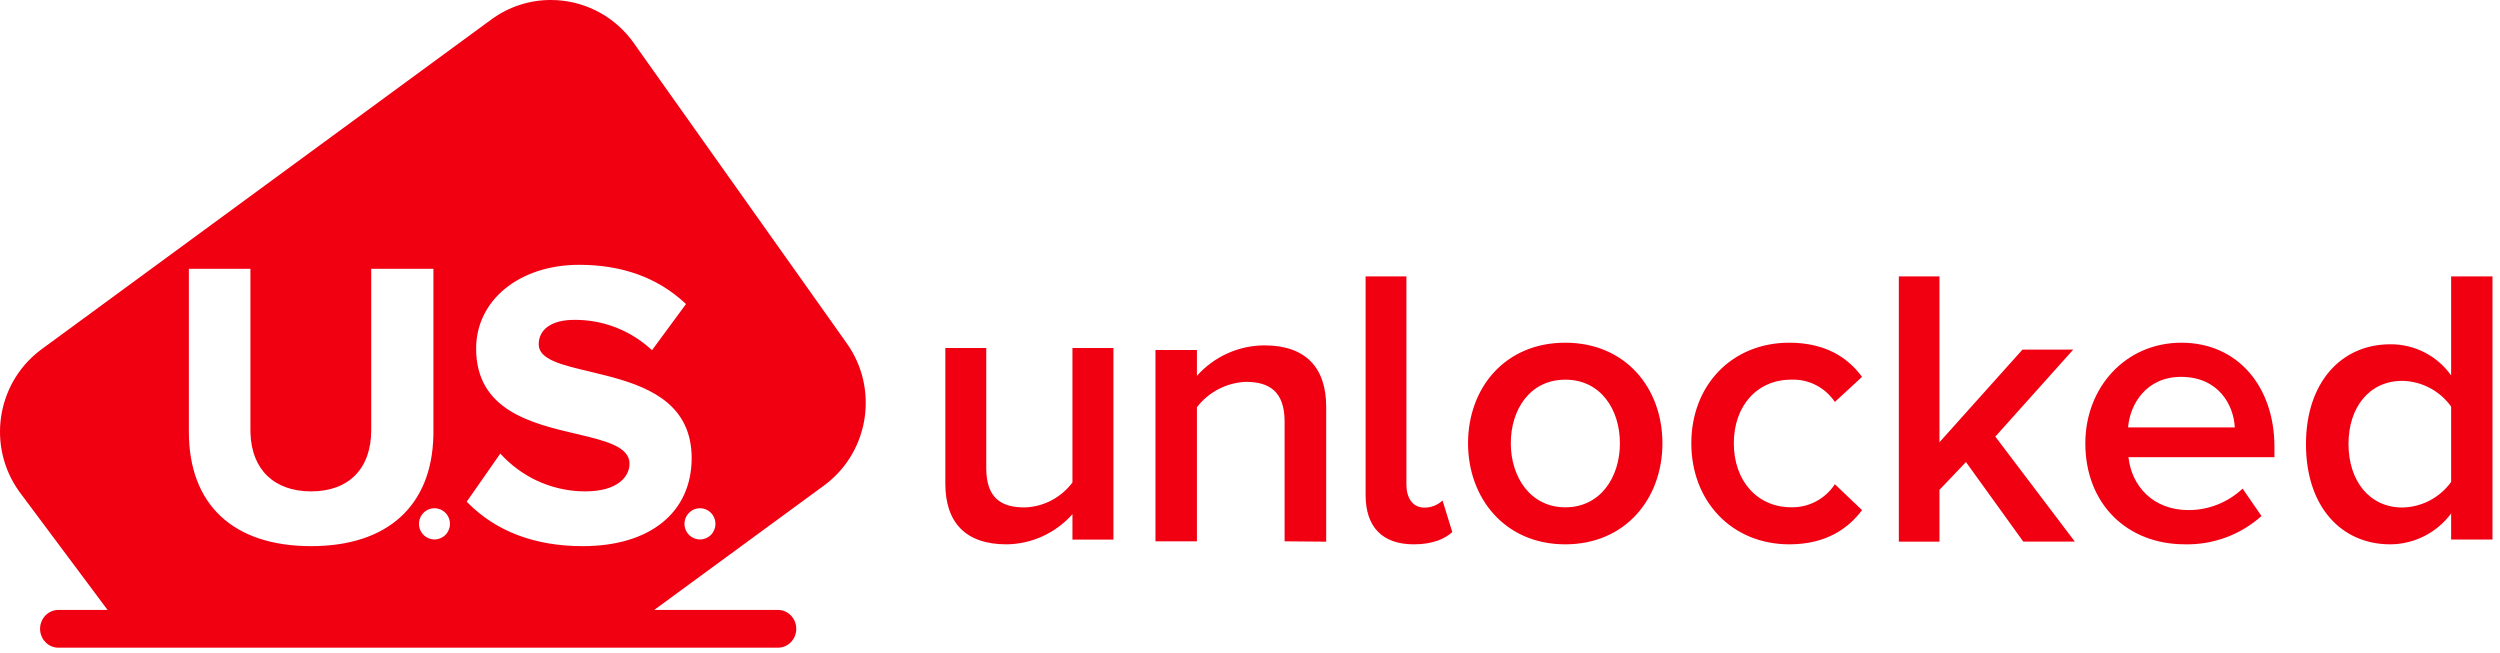 <?xml version="1.0" encoding="UTF-8"?>
<svg width="199px" height="52px" viewBox="0 0 199 52" version="1.1" xmlns="http://www.w3.org/2000/svg" xmlns:xlink="http://www.w3.org/1999/xlink">
    <title>US Unlocked Vertical Logo</title>
    <g id="Symbols" stroke="none" stroke-width="1" fill="none" fill-rule="evenodd">
        <g id="Header/Signed-Out" transform="translate(-50, -50)" fill="#F10012">
            <g id="US-Unlocked-Vertical-Logo" transform="translate(50, 50)">
                <path d="M43.844,1.19754021e-05 C46.348,-0.003 48.707,1.161 50.239,3.142 L50.412,3.375 L67.401,27.324 C69.941,30.896 69.204,35.837 65.779,38.505 L65.562,38.669 L52.077,48.549 L61.923,48.55 C62.729,48.55 63.383,49.223 63.383,50.054 C63.383,50.884 62.729,51.557 61.923,51.557 L4.651,51.557 C3.892,51.557 3.268,50.961 3.197,50.199 L3.19,50.054 C3.19,49.223 3.844,48.55 4.651,48.55 L8.561,48.549 L1.522,39.117 C-1.027,35.551 -0.296,30.606 3.129,27.937 L3.347,27.773 L39.13,1.537 C40.501,0.535 42.151,-0.003 43.844,1.19754021e-05 Z M46.106,21.079 C41.352,21.079 37.9,23.884 37.9,27.747 C37.9,32.662 42.312,33.699 45.855,34.533 C48.139,35.07 50.109,35.533 50.109,36.908 C50.109,37.923 49.186,39.114 46.584,39.114 C44.183,39.115 41.882,38.163 40.177,36.471 L39.958,36.246 L39.823,36.107 L37.152,39.933 L37.247,40.033 C39.517,42.315 42.593,43.473 46.391,43.473 C51.729,43.473 55.042,40.805 55.057,36.478 C55.057,32.342 51.927,30.905 48.79,30.041 L48.372,29.929 C47.884,29.802 47.4,29.686 46.931,29.574 C44.756,29.056 42.881,28.629 42.881,27.413 C42.881,26.196 43.935,25.461 45.709,25.461 C47.829,25.442 49.883,26.179 51.512,27.535 L51.766,27.755 L51.897,27.879 L54.604,24.203 L54.499,24.104 C52.327,22.097 49.511,21.079 46.106,21.079 Z M19.934,21.399 L15.034,21.399 L15.034,34.375 C15.034,40.165 18.562,43.473 24.765,43.473 C30.843,43.473 34.376,40.271 34.497,34.672 L34.5,34.375 L34.5,21.399 L29.548,21.399 L29.548,34.246 C29.548,37.294 27.771,39.114 24.765,39.114 C21.839,39.114 20.033,37.391 19.938,34.491 L19.934,34.246 L19.934,21.399 Z M78.506,27.702 L78.506,37.267 C78.506,39.633 79.688,40.391 81.55,40.391 C83.053,40.352 84.457,39.62 85.367,38.403 L85.367,27.702 L88.629,27.702 L88.629,42.95 L85.367,42.95 L85.367,40.93 C84.02,42.443 82.112,43.313 80.105,43.329 C76.867,43.329 75.248,41.592 75.248,38.497 L75.248,27.702 L78.506,27.702 Z M111.95,22 L111.95,38.582 C111.95,39.623 112.446,40.405 113.374,40.405 C113.912,40.412 114.432,40.21 114.827,39.84 L115.602,42.354 C115.012,42.887 114.056,43.329 112.539,43.329 C110.033,43.329 108.702,41.945 108.702,39.402 L108.702,22 L111.95,22 Z M124.592,27.279 C129.393,27.279 132.329,30.886 132.329,35.286 C132.329,39.685 129.393,43.329 124.592,43.329 C119.792,43.329 116.856,39.656 116.856,35.286 C116.856,30.886 119.792,27.279 124.592,27.279 Z M142.424,27.279 C145.399,27.279 147.154,28.546 148.219,29.998 L146.056,31.995 C145.28,30.837 143.966,30.166 142.583,30.221 C139.861,30.221 138.012,32.309 138.012,35.284 C138.012,38.258 139.861,40.379 142.583,40.379 C143.976,40.411 145.287,39.717 146.056,38.543 L148.219,40.606 C147.154,42.029 145.399,43.329 142.424,43.329 C137.857,43.325 134.629,39.905 134.629,35.284 C134.629,30.667 137.857,27.279 142.424,27.279 Z M198.401,22 L198.401,42.948 L195.11,42.948 L195.11,40.872 C193.969,42.411 192.172,43.321 190.259,43.329 C186.405,43.329 183.555,40.377 183.555,35.349 C183.555,30.435 186.373,27.405 190.259,27.405 C192.183,27.387 193.994,28.311 195.11,29.882 L195.11,22 L198.401,22 Z M173.643,27.279 C178.11,27.279 181.046,30.762 181.046,35.569 L181.046,36.394 L169.425,36.394 C169.677,38.672 171.363,40.603 174.205,40.603 C175.802,40.604 177.341,39.994 178.513,38.895 L180.016,41.078 C178.331,42.578 176.15,43.381 173.908,43.327 C169.331,43.327 165.992,40.129 165.992,35.284 C165.992,30.857 169.176,27.279 173.643,27.279 Z M154.381,22 L154.381,35.204 L160.987,27.83 L165.03,27.83 L158.828,34.754 L165.156,43.11 L161.052,43.11 L156.491,36.78 L154.381,38.992 L154.381,43.118 L151.147,43.118 L151.147,22 L154.381,22 Z M100.647,27.491 C103.926,27.491 105.565,29.256 105.565,32.384 L105.565,43.118 L102.254,43.089 L102.254,33.553 C102.254,31.154 101.024,30.396 99.172,30.396 C97.639,30.458 96.211,31.198 95.274,32.417 L95.274,43.089 L91.975,43.089 L91.975,27.861 L95.274,27.861 L95.274,29.919 C96.641,28.381 98.594,27.499 100.647,27.491 Z M54.844,40.821 C54.491,41.177 54.387,41.712 54.579,42.176 C54.771,42.64 55.222,42.942 55.721,42.94 C56.048,42.94 56.361,42.809 56.592,42.576 C56.822,42.343 56.951,42.027 56.95,41.698 C56.95,41.195 56.65,40.742 56.188,40.55 C55.727,40.358 55.196,40.465 54.844,40.821 Z M33.71,40.821 C33.358,41.177 33.253,41.712 33.445,42.176 C33.637,42.64 34.088,42.942 34.587,42.94 C34.914,42.94 35.227,42.809 35.458,42.576 C35.689,42.343 35.818,42.027 35.817,41.698 C35.817,41.195 35.516,40.742 35.055,40.55 C34.593,40.358 34.063,40.465 33.71,40.821 Z M191.227,30.316 C188.598,30.316 186.94,32.421 186.94,35.34 C186.94,38.26 188.598,40.397 191.227,40.397 C192.769,40.369 194.207,39.616 195.11,38.362 L195.11,32.364 C194.21,31.106 192.771,30.347 191.227,30.316 Z M124.601,30.222 C121.787,30.222 120.26,32.595 120.26,35.286 C120.26,37.976 121.824,40.382 124.601,40.382 C127.377,40.382 128.945,38.01 128.945,35.286 C128.945,32.595 127.414,30.222 124.601,30.222 Z M173.611,29.999 C170.834,29.999 169.539,32.186 169.396,34.022 L177.89,34.022 C177.797,32.214 176.579,29.999 173.611,29.999 Z" id="US-Unlocked-Horizontal-Logo"></path>
            </g>
        </g>
    </g>
</svg>